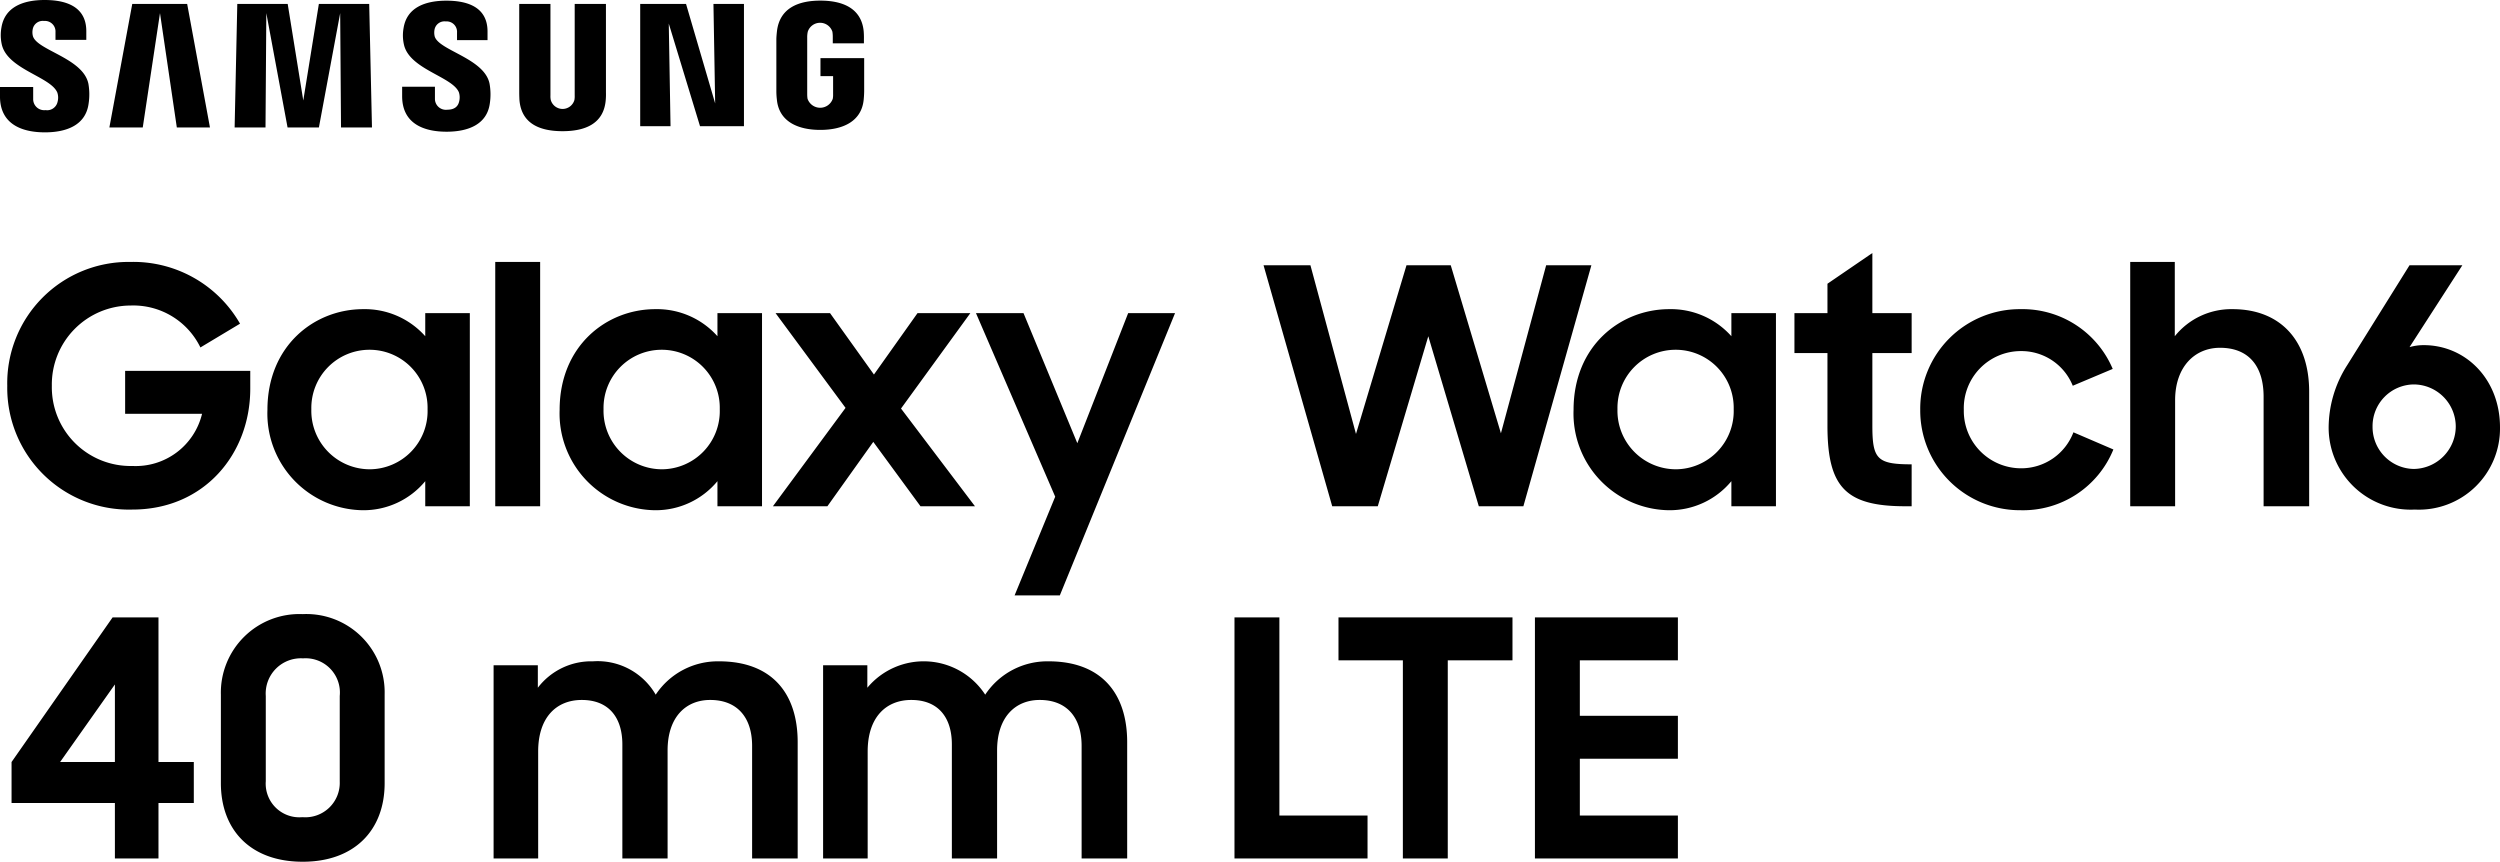 <svg xmlns="http://www.w3.org/2000/svg" xmlns:xlink="http://www.w3.org/1999/xlink" width="227.16" height="78.3" viewBox="0 0 227.16 78.3">
  <defs>
    <clipPath id="clip-path">
      <rect id="Rectangle_1947" data-name="Rectangle 1947" width="78.522" height="12.027" fill="none"/>
    </clipPath>
  </defs>
  <g id="Group_15972" data-name="Group 15972" transform="translate(-516.653 -1445.023)">
    <path id="_100_Mb_s" data-name="100 Mb/s" d="M12.03.3c6.54,0,10.71-5.07,10.71-10.98V-12.3H11.37v3.9h6.99a6.2,6.2,0,0,1-6.33,4.74,7.156,7.156,0,0,1-7.32-7.29,7.177,7.177,0,0,1,7.17-7.29,6.774,6.774,0,0,1,6.33,3.81l3.6-2.16a11.172,11.172,0,0,0-9.96-5.61A11.017,11.017,0,0,0,.66-10.95,11.057,11.057,0,0,0,12.03.3ZM32.94.36a7.278,7.278,0,0,0,5.7-2.64V0h4.05V-17.55H38.64v2.1A7.356,7.356,0,0,0,33-17.91c-4.44,0-8.7,3.33-8.7,9.15A8.788,8.788,0,0,0,32.94.36Zm.66-3.72a5.316,5.316,0,0,1-5.31-5.46,5.284,5.284,0,0,1,5.31-5.4,5.271,5.271,0,0,1,5.25,5.4A5.286,5.286,0,0,1,33.6-3.36ZM45,0h4.08V-22.2H45ZM59.49.36a7.278,7.278,0,0,0,5.7-2.64V0h4.05V-17.55H65.19v2.1a7.356,7.356,0,0,0-5.64-2.46c-4.44,0-8.7,3.33-8.7,9.15A8.788,8.788,0,0,0,59.49.36Zm.66-3.72a5.316,5.316,0,0,1-5.31-5.46,5.284,5.284,0,0,1,5.31-5.4,5.271,5.271,0,0,1,5.25,5.4A5.286,5.286,0,0,1,60.15-3.36ZM70.23,0h4.95l4.17-5.85L83.64,0h4.95L81.87-8.88l6.3-8.67h-4.8l-3.96,5.58-3.99-5.58H70.47l6.36,8.61ZM92.19,8.1H96.3l10.47-25.65h-4.26L97.89-5.73,93-17.55H88.68L95.88-.87ZM121.05,0h4.14l4.59-15.45L134.37,0h4.05l6.18-21.9h-4.11L136.38-6.63,131.82-21.9H127.8L123.21-6.57,119.07-21.9h-4.26Zm30.57.36a7.278,7.278,0,0,0,5.7-2.64V0h4.05V-17.55h-4.05v2.1a7.356,7.356,0,0,0-5.64-2.46c-4.44,0-8.7,3.33-8.7,9.15A8.788,8.788,0,0,0,151.62.36Zm.66-3.72a5.316,5.316,0,0,1-5.31-5.46,5.284,5.284,0,0,1,5.31-5.4,5.271,5.271,0,0,1,5.25,5.4A5.286,5.286,0,0,1,152.28-3.36Zm10.77-10.56h3v6.6c0,5.58,1.65,7.32,7.08,7.32h.57V-3.81c-3.15,0-3.57-.48-3.57-3.54v-6.57h3.57v-3.63h-3.57v-5.46l-4.08,2.79v2.67h-3ZM183.6.36a8.855,8.855,0,0,0,8.43-5.52L188.4-6.72a5.071,5.071,0,0,1-4.74,3.27,5.206,5.206,0,0,1-5.22-5.31,5.189,5.189,0,0,1,5.19-5.34,5.03,5.03,0,0,1,4.71,3.15l3.63-1.53a8.9,8.9,0,0,0-8.37-5.43,9.047,9.047,0,0,0-9.12,9.15A9.059,9.059,0,0,0,183.6.36ZM193.56,0h4.08V-9.63c0-3.06,1.8-4.77,4.08-4.77,2.64,0,3.96,1.71,3.96,4.44V0h4.14V-10.41c0-4.68-2.64-7.5-6.96-7.5a6.584,6.584,0,0,0-5.25,2.46V-22.2h-4.05Zm25.86.3a7.372,7.372,0,0,0,7.74-7.47c0-4.38-3.12-7.47-6.93-7.47a4.621,4.621,0,0,0-1.29.18l4.8-7.44h-4.8l-5.67,9.09a10.586,10.586,0,0,0-1.68,5.67A7.461,7.461,0,0,0,219.42.3Zm-.09-3.69a3.81,3.81,0,0,1-3.75-3.84,3.791,3.791,0,0,1,3.75-3.84,3.835,3.835,0,0,1,3.81,3.81A3.867,3.867,0,0,1,219.33-3.39ZM10.44,32H14.4V26.96h3.21V23.24H14.4V10.1H10.23L1.05,23.24v3.72h9.39ZM5.46,23.24l4.98-7.05v7.05Zm22.02,5.01a3.057,3.057,0,0,1-3.33-3.27V17.24a3.2,3.2,0,0,1,3.39-3.42,3.114,3.114,0,0,1,3.33,3.42v7.77A3.127,3.127,0,0,1,27.48,28.25Zm.03,4.05c4.68,0,7.44-2.85,7.44-7.14V17.09A7.115,7.115,0,0,0,27.51,9.8a7.14,7.14,0,0,0-7.44,7.32v8.04C20.07,29.36,22.71,32.3,27.51,32.3ZM44.85,32H48.9V22.28c0-3.12,1.68-4.68,3.96-4.68,2.43,0,3.69,1.56,3.69,4.05V32h4.11V22.19c0-3.06,1.68-4.59,3.87-4.59,2.49,0,3.81,1.62,3.81,4.17V32h4.14V21.44c0-4.53-2.43-7.35-7.14-7.35a6.77,6.77,0,0,0-5.76,3.03,6.09,6.09,0,0,0-5.7-3.03,6.106,6.106,0,0,0-5.01,2.4V14.45H44.85Zm29.94,0h4.05V22.28c0-3.12,1.68-4.68,3.96-4.68,2.43,0,3.69,1.56,3.69,4.05V32H90.6V22.19c0-3.06,1.68-4.59,3.87-4.59,2.49,0,3.81,1.62,3.81,4.17V32h4.14V21.44c0-4.53-2.43-7.35-7.14-7.35a6.77,6.77,0,0,0-5.76,3.03,6.665,6.665,0,0,0-10.71-.63V14.45H74.79Zm37.38,0h12.09V28.1h-8.01v-18h-4.08Zm15.3,0h4.08V14h5.88V10.1H121.62V14h5.85Zm12,0h12.99V28.1h-8.91V22.94h8.91v-3.9h-8.91V14h8.91V10.1H139.47Z" transform="translate(516.653 1491.024)"/>
    <g id="Group_5858" data-name="Group 5858" transform="translate(516.653 1445.023)">
      <g id="Group_5857" data-name="Group 5857" transform="translate(0 0)" clip-path="url(#clip-path)">
        <path id="Path_1915" data-name="Path 1915" d="M17.008.358l2.071,11.226H16.068L14.538,1.191,12.972,11.583H9.939L12.018.358Zm11.966,0L27.558,9.132,26.142.358h-4.58L21.32,11.583h2.806L24.2,1.191l1.93,10.392h2.847L30.911,1.191l.076,10.392H33.8L33.548.358Zm26.085,0H52.22v8.3a1.994,1.994,0,0,1-.025.426,1.116,1.116,0,0,1-2.149,0,1.79,1.79,0,0,1-.029-.426V.358H47.18V8.4c0,.208.012.631.025.742.2,2.1,1.848,2.778,3.912,2.778s3.719-.681,3.919-2.778a5.819,5.819,0,0,0,.024-.742ZM74.552,6.919H75.7V8.544a2.073,2.073,0,0,1-.029.427,1.212,1.212,0,0,1-2.294,0,2.749,2.749,0,0,1-.03-.427V3.413a2.3,2.3,0,0,1,.051-.531,1.177,1.177,0,0,1,2.238,0,2.984,2.984,0,0,1,.035.433v.623H78.5V3.571a6.673,6.673,0,0,0-.022-.743C78.266.722,76.532.056,74.542.056S70.849.728,70.6,2.828c-.022.192-.056.537-.056.743V8.29a6.448,6.448,0,0,0,.045.74c.185,2.048,1.959,2.773,3.945,2.773s3.76-.726,3.948-2.773c.033-.375.037-.535.041-.74V5.282H74.552ZM39.492,3.279a1.5,1.5,0,0,1-.01-.58A.92.92,0,0,1,40.5,1.947a.947.947,0,0,1,1.028,1.011v.686H44.3V2.862c0-2.419-2.169-2.8-3.739-2.8-1.977,0-3.592.652-3.887,2.472a3.758,3.758,0,0,0,.027,1.5c.481,2.269,4.431,2.928,5,4.363a1.514,1.514,0,0,1,.021.823c-.086.373-.337.749-1.082.749a.994.994,0,0,1-1.119-1.007V7.882H36.541v.856c0,2.481,1.943,3.23,4.037,3.23,2,0,3.661-.685,3.926-2.542a5.469,5.469,0,0,0-.02-1.82c-.464-2.327-4.675-3.027-4.993-4.327M2.984,3.252a1.4,1.4,0,0,1-.011-.589A.925.925,0,0,1,4,1.905a.959.959,0,0,1,1.043,1.02V3.62h2.8V2.831C7.843.389,5.642,0,4.055,0,2.061,0,.432.662.133,2.495A3.886,3.886,0,0,0,.156,4.008C.642,6.3,4.632,6.967,5.212,8.419a1.453,1.453,0,0,1,.022.829.971.971,0,0,1-1.1.758A1,1,0,0,1,3.016,8.984l0-1.08H0v.858c0,2.51,1.971,3.264,4.08,3.264,2.029,0,3.694-.691,3.966-2.57a5.612,5.612,0,0,0-.011-1.837C7.561,5.263,3.3,4.566,2.984,3.252m62,6.144L62.337.358H58.172V11.466h2.756l-.16-9.327,2.839,9.327H67.6V.358H64.828Z" transform="translate(-0.001 0)"/>
      </g>
    </g>
  </g>
</svg>

